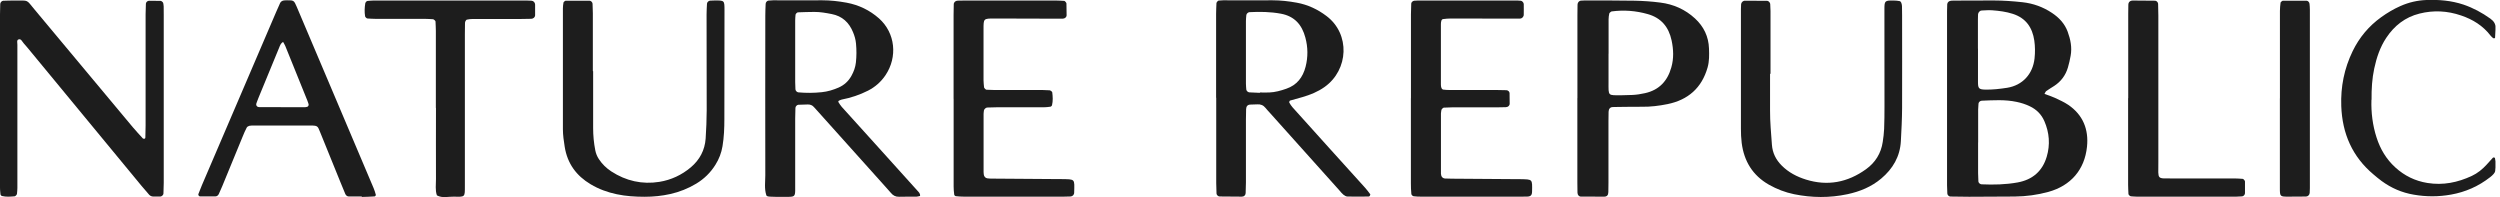 <?xml version="1.0" encoding="UTF-8"?> <svg xmlns="http://www.w3.org/2000/svg" width="368" height="29" viewBox="0 0 368 29" fill="none"> <g clip-path="url(#clip0_264_113)"> <path d="M300.967 13.83C301.498 14.029 301.994 14.176 302.456 14.392C303.133 14.712 303.826 15.015 304.442 15.43C306.608 16.9 307.472 19.036 307.207 21.596C306.856 24.995 304.81 27.339 301.515 28.248C299.906 28.689 298.245 28.913 296.576 28.931C294.334 28.957 292.092 28.965 289.849 28.965C288.933 28.965 288.009 28.948 287.093 28.931C286.879 28.931 286.657 28.706 286.648 28.498C286.631 28.092 286.605 27.685 286.605 27.279C286.605 18.742 286.605 10.206 286.605 1.669C286.605 1.323 286.614 0.969 286.631 0.623C286.648 0.337 286.896 0.121 287.222 0.104C287.333 0.104 287.453 0.087 287.564 0.087C289.515 0.087 291.475 0.087 293.427 0.069C294.865 0.069 296.294 0.173 297.723 0.329C299.29 0.502 300.745 1.029 302.054 1.903C303.081 2.586 303.911 3.46 304.357 4.653C304.784 5.812 305.024 6.997 304.793 8.234C304.69 8.805 304.562 9.376 304.399 9.929C304.057 11.088 303.381 11.996 302.371 12.653C301.986 12.904 301.583 13.138 301.207 13.406C301.096 13.492 301.044 13.665 300.95 13.821L300.967 13.83ZM291.176 20.974C291.176 22.479 291.176 23.984 291.176 25.497C291.176 25.904 291.201 26.31 291.219 26.708C291.227 26.907 291.458 27.123 291.681 27.132C293.461 27.21 295.233 27.175 296.996 26.855C299.178 26.457 300.642 25.203 301.275 23.076C301.806 21.302 301.669 19.521 300.924 17.817C300.488 16.822 299.76 16.104 298.793 15.646C298.168 15.343 297.518 15.136 296.842 14.997C295.139 14.634 293.418 14.755 291.706 14.824C291.475 14.833 291.253 15.041 291.236 15.248C291.21 15.534 291.193 15.828 291.184 16.113C291.184 17.739 291.184 19.356 291.184 20.982L291.176 20.974ZM291.159 7.161C291.159 7.455 291.159 7.741 291.159 8.035C291.159 9.367 291.159 10.699 291.159 12.039C291.159 12.991 291.261 13.164 292.203 13.19C293.298 13.216 294.385 13.086 295.455 12.922C297.715 12.558 299.238 10.906 299.487 8.588C299.581 7.715 299.572 6.85 299.452 5.985C299.17 4.048 298.211 2.664 296.294 2.041C295.301 1.721 294.283 1.591 293.247 1.514C292.733 1.479 292.22 1.522 291.698 1.548C291.415 1.565 291.184 1.834 291.167 2.128C291.159 2.361 291.15 2.595 291.15 2.82C291.15 4.273 291.15 5.717 291.15 7.17L291.159 7.161Z" fill="#1D1D1D"></path> <path d="M0 14.513C0 10.387 0 6.271 0 2.145C0 1.626 0.017 1.098 0.034 0.58C0.043 0.355 0.265 0.121 0.471 0.112C1.044 0.095 1.618 0.069 2.191 0.078C4.305 0.095 3.809 -0.121 5.093 1.41C9.911 7.17 14.722 12.948 19.54 18.716C20.02 19.287 20.533 19.832 21.038 20.386C21.064 20.42 21.141 20.412 21.192 20.42C21.329 20.438 21.389 20.377 21.398 20.221C21.406 19.642 21.432 19.062 21.432 18.483C21.432 13.025 21.432 7.568 21.432 2.11C21.432 1.591 21.457 1.064 21.475 0.545C21.475 0.337 21.714 0.112 21.928 0.112C22.502 0.112 23.075 0.121 23.648 0.13C23.768 0.13 24.008 0.337 24.025 0.45C24.051 0.623 24.094 0.796 24.094 0.969C24.102 1.375 24.102 1.782 24.102 2.188C24.102 10.431 24.102 18.682 24.102 26.924C24.102 27.443 24.085 27.971 24.059 28.49C24.059 28.689 23.811 28.922 23.606 28.931C23.263 28.939 22.921 28.939 22.57 28.931C22.331 28.931 22.116 28.836 21.954 28.663C21.569 28.23 21.192 27.798 20.824 27.348C15.372 20.749 9.929 14.15 4.485 7.551C4.151 7.153 3.826 6.738 3.475 6.357C3.253 6.115 3.107 5.648 2.705 5.812C2.439 5.916 2.559 6.322 2.559 6.591C2.559 11.815 2.559 17.038 2.559 22.271C2.559 24.07 2.559 25.869 2.559 27.668C2.559 27.953 2.525 28.248 2.499 28.533C2.499 28.645 2.268 28.888 2.174 28.896C1.549 28.948 0.916 29.009 0.291 28.853C0.197 28.827 0.077 28.706 0.069 28.611C0.026 28.213 -0.008 27.806 -0.008 27.4C-0.008 24.035 -0.008 20.662 -0.008 17.298C0 16.373 0 15.438 0 14.513Z" fill="#1D1D1D"></path> <path d="M135.411 28.853C135.249 28.887 135.086 28.939 134.923 28.948C134.059 28.957 133.203 28.939 132.339 28.965C131.834 28.983 131.457 28.775 131.149 28.403C130.892 28.092 130.61 27.798 130.344 27.495C126.989 23.759 123.634 20.014 120.279 16.277C120.125 16.104 119.962 15.94 119.817 15.767C119.577 15.482 119.261 15.369 118.901 15.378C118.439 15.386 117.985 15.404 117.523 15.421C117.318 15.43 117.095 15.663 117.087 15.88C117.069 16.398 117.052 16.926 117.052 17.445C117.052 20.524 117.052 23.594 117.052 26.673C117.052 27.14 117.052 27.599 117.052 28.066C117.035 28.844 116.915 28.957 116.154 28.974C116.042 28.974 115.923 28.974 115.811 28.974C113.107 28.991 112.876 28.974 112.799 28.723C112.49 27.763 112.653 26.777 112.653 25.8C112.636 17.964 112.644 10.137 112.653 2.301C112.653 1.721 112.679 1.142 112.704 0.562C112.713 0.329 112.918 0.104 113.124 0.086C113.355 0.069 113.577 0.043 113.808 0.043C116.222 0.043 118.627 0.061 121.041 0.043C122.256 0.043 123.454 0.182 124.636 0.398C126.416 0.735 128.016 1.496 129.386 2.707C131.808 4.861 132.142 8.398 130.344 11.071C129.685 12.048 128.829 12.8 127.785 13.337C126.544 13.968 125.243 14.4 123.882 14.66C123.72 14.695 123.574 14.781 123.429 14.859C123.403 14.876 123.386 14.989 123.412 15.023C123.566 15.265 123.711 15.516 123.899 15.724C125.517 17.531 127.152 19.322 128.778 21.121C130.866 23.439 132.955 25.748 135.043 28.066C135.232 28.273 135.463 28.472 135.437 28.818L135.411 28.853ZM117.052 7.732C117.052 9.185 117.052 10.638 117.052 12.091C117.052 12.437 117.069 12.783 117.087 13.138C117.095 13.354 117.309 13.579 117.523 13.596C118.67 13.7 119.817 13.691 120.964 13.57C121.828 13.484 122.65 13.233 123.446 12.887C124.268 12.524 124.892 11.953 125.329 11.166C125.671 10.552 125.911 9.903 125.988 9.202C126.091 8.277 126.091 7.352 126.005 6.418C125.954 5.829 125.791 5.276 125.568 4.74C124.978 3.304 123.985 2.37 122.419 2.067C121.571 1.903 120.724 1.747 119.86 1.756C119.055 1.756 118.251 1.79 117.455 1.816C117.335 1.816 117.112 2.041 117.104 2.162C117.078 2.448 117.052 2.742 117.052 3.027C117.052 4.593 117.052 6.167 117.052 7.732Z" fill="#1D1D1D"></path> <path d="M179.011 14.392C179.011 10.266 179.011 6.149 179.011 2.024C179.011 1.505 179.045 0.986 179.062 0.458C179.062 0.346 179.285 0.095 179.379 0.086C179.61 0.069 179.832 0.043 180.063 0.043C182.477 0.043 184.891 0.061 187.304 0.043C188.52 0.043 189.718 0.182 190.899 0.398C192.5 0.692 193.955 1.367 195.264 2.361C198.773 5.008 198.525 10.275 194.982 12.8C193.989 13.51 192.868 13.959 191.704 14.297C191.096 14.47 190.488 14.625 189.889 14.807C189.829 14.824 189.752 15.032 189.778 15.092C189.915 15.343 190.077 15.585 190.266 15.802C192.08 17.826 193.895 19.841 195.718 21.856C197.464 23.785 199.21 25.713 200.947 27.642C201.213 27.945 201.461 28.265 201.7 28.593C201.735 28.637 201.658 28.784 201.606 28.87C201.581 28.905 201.504 28.931 201.452 28.931C200.417 28.931 199.381 28.957 198.354 28.931C198.148 28.931 197.917 28.792 197.746 28.654C197.524 28.472 197.344 28.239 197.156 28.023C193.723 24.191 190.291 20.368 186.859 16.537C186.662 16.321 186.465 16.113 186.286 15.888C185.969 15.49 185.575 15.326 185.079 15.361C184.737 15.386 184.394 15.378 184.043 15.395C183.65 15.412 183.444 15.637 183.427 16.07C183.41 16.589 183.401 17.116 183.401 17.635C183.401 20.714 183.401 23.785 183.401 26.864C183.401 27.383 183.384 27.91 183.359 28.429C183.341 28.741 183.127 28.948 182.794 28.948C181.707 28.948 180.611 28.931 179.524 28.922C179.31 28.922 179.079 28.697 179.071 28.49C179.053 27.971 179.028 27.443 179.028 26.924C179.028 22.747 179.028 18.569 179.028 14.383L179.011 14.392ZM185.464 13.674V13.613C185.926 13.613 186.38 13.631 186.842 13.613C187.707 13.579 188.537 13.345 189.35 13.06C190.899 12.524 191.781 11.391 192.183 9.825C192.551 8.389 192.534 6.954 192.149 5.527C191.644 3.641 190.557 2.387 188.545 2.015C187.005 1.73 185.473 1.712 183.923 1.79C183.709 1.799 183.478 2.024 183.461 2.223C183.436 2.508 183.401 2.802 183.401 3.088C183.401 6.158 183.401 9.237 183.401 12.307C183.401 12.593 183.436 12.887 183.453 13.172C183.47 13.371 183.692 13.588 183.915 13.596C184.428 13.622 184.942 13.648 185.464 13.665V13.674Z" fill="#1D1D1D"></path> <path d="M232.196 14.427C232.196 10.37 232.196 6.305 232.196 2.249C232.196 1.73 232.196 1.202 232.213 0.683C232.213 0.372 232.444 0.112 232.718 0.095C232.889 0.086 233.06 0.069 233.232 0.069C235.697 0.069 238.17 0.061 240.635 0.104C241.893 0.13 243.16 0.216 244.41 0.381C246.335 0.623 248.056 1.384 249.502 2.716C250.795 3.909 251.505 5.38 251.565 7.153C251.599 8.078 251.616 9.012 251.36 9.92C250.504 12.956 248.467 14.712 245.454 15.326C244.221 15.577 242.963 15.732 241.696 15.715C240.55 15.707 239.403 15.732 238.256 15.741C237.965 15.741 237.682 15.741 237.391 15.758C237.015 15.776 236.801 16.018 236.784 16.442C236.775 16.909 236.766 17.367 236.766 17.834C236.766 20.853 236.766 23.863 236.766 26.881C236.766 27.348 236.766 27.806 236.749 28.273C236.741 28.723 236.553 28.939 236.15 28.948C235.003 28.948 233.856 28.948 232.71 28.939C232.419 28.939 232.213 28.697 232.205 28.36C232.196 27.841 232.187 27.313 232.187 26.794C232.187 22.678 232.187 18.561 232.187 14.444L232.196 14.427ZM236.775 7.888C236.775 9.28 236.775 10.673 236.775 12.065C236.775 14.202 236.63 14.02 238.744 14.02C239.257 14.02 239.779 13.994 240.293 13.977C240.926 13.951 241.542 13.847 242.167 13.709C244.23 13.242 245.454 11.927 246.019 9.92C246.395 8.606 246.344 7.291 246.062 5.959C245.634 3.953 244.512 2.629 242.552 2.076C240.815 1.583 239.052 1.444 237.263 1.678C237.212 1.678 237.152 1.712 237.109 1.747C237.023 1.816 236.912 1.894 236.886 1.989C236.826 2.266 236.784 2.56 236.784 2.846C236.775 4.532 236.784 6.21 236.784 7.897L236.775 7.888Z" fill="#1D1D1D"></path> <path d="M87.31 10.483C87.31 13.268 87.31 16.061 87.31 18.846C87.31 19.953 87.413 21.052 87.627 22.133C87.721 22.6 87.892 23.024 88.149 23.413C88.628 24.148 89.253 24.753 89.98 25.229C92.146 26.639 94.534 27.175 97.059 26.769C98.779 26.492 100.362 25.757 101.706 24.615C102.99 23.525 103.752 22.107 103.871 20.403C103.966 19.01 104.017 17.618 104.026 16.226C104.034 11.52 104.008 6.815 104.008 2.11C104.008 1.591 104.043 1.064 104.068 0.545C104.077 0.329 104.308 0.112 104.522 0.095C104.753 0.078 104.984 0.069 105.207 0.069C106.636 0.061 106.645 0.061 106.645 1.496C106.645 6.841 106.645 12.186 106.627 17.523C106.627 18.855 106.576 20.187 106.354 21.519C106.191 22.513 105.84 23.413 105.309 24.26C104.59 25.411 103.649 26.328 102.494 27.028C101.304 27.746 100.02 28.256 98.668 28.559C97.435 28.836 96.177 28.965 94.902 28.965C93.515 28.965 92.146 28.879 90.793 28.593C89.433 28.308 88.14 27.841 86.942 27.123C84.845 25.878 83.518 24.079 83.125 21.614C82.988 20.749 82.859 19.893 82.859 19.019C82.859 13.095 82.859 7.17 82.859 1.245C82.859 0.96 82.894 0.666 82.945 0.381C82.962 0.285 83.09 0.208 83.176 0.138C83.219 0.104 83.287 0.104 83.339 0.104C84.486 0.104 85.632 0.104 86.779 0.104C86.993 0.104 87.216 0.337 87.224 0.545C87.241 1.012 87.267 1.47 87.267 1.937C87.267 4.783 87.267 7.628 87.267 10.474H87.276L87.31 10.483Z" fill="#1D1D1D"></path> <path d="M207.692 14.461C207.692 10.336 207.692 6.219 207.692 2.093C207.692 1.574 207.717 1.047 207.734 0.528C207.734 0.329 207.983 0.112 208.197 0.104C208.368 0.095 208.539 0.078 208.71 0.078C213.597 0.078 218.476 0.078 223.363 0.078C223.534 0.078 223.705 0.095 223.877 0.112C224.056 0.13 224.296 0.389 224.296 0.597C224.296 1.116 224.313 1.643 224.296 2.162C224.296 2.465 224.048 2.724 223.765 2.733C223.423 2.742 223.081 2.75 222.73 2.742C219.683 2.742 216.636 2.724 213.597 2.724C213.195 2.724 212.793 2.759 212.399 2.811C212.314 2.82 212.194 2.949 212.168 3.053C212.117 3.217 212.1 3.399 212.1 3.572C212.1 6.53 212.1 9.497 212.1 12.455C212.1 12.627 212.125 12.809 212.185 12.965C212.219 13.06 212.339 13.172 212.433 13.19C212.776 13.233 213.118 13.25 213.46 13.25C215.763 13.25 218.057 13.25 220.359 13.25C220.821 13.25 221.275 13.268 221.737 13.276C221.968 13.276 222.199 13.484 222.208 13.691C222.216 14.21 222.225 14.729 222.225 15.257C222.225 15.551 221.985 15.767 221.66 15.776C221.198 15.793 220.744 15.802 220.282 15.802C218.099 15.802 215.917 15.802 213.734 15.802C213.332 15.802 212.93 15.828 212.527 15.845C212.425 15.845 212.185 16.087 212.177 16.191C212.159 16.364 212.108 16.537 212.108 16.701C212.108 19.607 212.108 22.505 212.108 25.411C212.108 25.471 212.108 25.523 212.108 25.584C212.125 25.99 212.356 26.258 212.716 26.276C213.058 26.293 213.409 26.302 213.751 26.302C216.97 26.328 220.188 26.345 223.406 26.371C223.517 26.371 223.637 26.371 223.748 26.371C225.623 26.414 225.554 26.328 225.52 28.196C225.511 28.732 225.323 28.922 224.801 28.939C224.51 28.939 224.228 28.948 223.937 28.948C219.049 28.948 214.171 28.948 209.284 28.948C208.881 28.948 208.479 28.948 208.085 28.888C207.957 28.87 207.76 28.689 207.752 28.559C207.7 28.04 207.683 27.521 207.683 26.994C207.683 22.816 207.683 18.63 207.683 14.453L207.692 14.461Z" fill="#1D1D1D"></path> <path d="M140.367 14.556C140.367 10.431 140.367 6.314 140.367 2.188C140.367 1.669 140.375 1.142 140.393 0.623C140.401 0.329 140.649 0.104 140.966 0.095C141.308 0.087 141.659 0.078 142.002 0.078C146.487 0.078 150.963 0.078 155.448 0.078C155.85 0.078 156.252 0.112 156.655 0.13C156.749 0.13 156.971 0.389 156.98 0.502C156.988 1.081 157.005 1.661 157.005 2.24C157.005 2.534 156.749 2.742 156.423 2.75C156.132 2.75 155.85 2.75 155.559 2.75C152.512 2.75 149.465 2.733 146.418 2.724C144.758 2.724 144.775 2.716 144.775 4.325C144.775 6.824 144.775 9.315 144.775 11.815C144.775 12.161 144.826 12.507 144.852 12.852C144.852 12.948 145.109 13.207 145.194 13.207C145.596 13.224 145.999 13.25 146.401 13.25C148.755 13.25 151.117 13.25 153.471 13.25C153.813 13.25 154.155 13.276 154.506 13.293C154.626 13.293 154.883 13.501 154.891 13.588C154.968 14.219 155.011 14.859 154.857 15.482C154.832 15.577 154.712 15.698 154.618 15.707C154.275 15.758 153.933 15.793 153.59 15.793C151.288 15.793 148.994 15.793 146.692 15.793C146.23 15.793 145.776 15.81 145.314 15.828C145.126 15.828 144.852 16.087 144.835 16.26C144.818 16.433 144.783 16.606 144.783 16.779C144.783 19.625 144.783 22.47 144.783 25.316C144.783 25.428 144.8 25.549 144.809 25.662C144.835 25.964 145.057 26.224 145.331 26.25C145.442 26.258 145.562 26.284 145.673 26.284C145.905 26.284 146.136 26.293 146.367 26.293C149.525 26.319 152.683 26.336 155.85 26.362C155.961 26.362 156.081 26.362 156.192 26.362C158.315 26.397 158.17 26.276 158.118 28.36C158.118 28.671 157.879 28.905 157.588 28.922C157.245 28.939 156.903 28.948 156.552 28.948C151.665 28.948 146.786 28.948 141.899 28.948C141.497 28.948 141.094 28.922 140.701 28.879C140.607 28.87 140.47 28.741 140.461 28.654C140.41 28.256 140.375 27.85 140.375 27.443C140.375 24.425 140.375 21.406 140.375 18.388C140.375 17.108 140.375 15.836 140.375 14.556H140.367Z" fill="#1D1D1D"></path> <path d="M260.552 10.854C260.552 12.653 260.56 14.453 260.552 16.26C260.543 17.947 260.706 19.625 260.826 21.302C260.911 22.513 261.416 23.517 262.272 24.373C263.282 25.385 264.506 26.016 265.833 26.431C269.017 27.426 271.969 26.855 274.666 24.918C276.035 23.94 276.891 22.582 277.139 20.887C277.233 20.256 277.319 19.625 277.344 18.985C277.387 17.886 277.396 16.779 277.396 15.672C277.396 11.313 277.396 6.962 277.387 2.603C277.387 2.197 277.387 1.79 277.387 1.384C277.387 0.121 277.43 0.052 278.782 0.078C279.065 0.078 279.356 0.112 279.63 0.164C279.724 0.182 279.827 0.294 279.861 0.389C279.921 0.545 279.963 0.718 279.972 0.891C279.989 1.358 279.989 1.816 279.989 2.283C279.989 6.815 280.006 11.348 279.989 15.88C279.981 17.506 279.895 19.132 279.809 20.758C279.69 23.049 278.62 24.849 276.917 26.284C275.47 27.504 273.767 28.196 271.952 28.585C269.333 29.147 266.697 29.121 264.078 28.585C262.777 28.317 261.545 27.841 260.381 27.184C258.001 25.826 256.717 23.733 256.375 21.026C256.289 20.334 256.264 19.633 256.264 18.941C256.255 13.077 256.264 7.205 256.264 1.341C256.264 1.107 256.272 0.874 256.289 0.64C256.307 0.355 256.555 0.104 256.854 0.104C257.95 0.104 259.037 0.104 260.132 0.121C260.321 0.121 260.569 0.389 260.577 0.588C260.595 0.934 260.62 1.28 260.62 1.626C260.62 4.705 260.62 7.784 260.62 10.863H260.577L260.552 10.854Z" fill="#1D1D1D"></path> <path d="M53.245 28.922C52.612 28.922 51.978 28.931 51.354 28.922C51.114 28.922 50.926 28.775 50.823 28.542C50.575 27.953 50.335 27.365 50.096 26.777C49.094 24.312 48.093 21.839 47.091 19.374C47.023 19.209 46.954 19.054 46.886 18.898C46.783 18.665 46.595 18.535 46.355 18.509C46.133 18.474 45.902 18.474 45.671 18.474C42.915 18.474 40.159 18.474 37.403 18.474C37.172 18.474 36.94 18.474 36.718 18.517C36.564 18.552 36.384 18.656 36.316 18.786C36.102 19.192 35.913 19.625 35.742 20.048C34.724 22.513 33.714 24.978 32.704 27.434C32.55 27.806 32.379 28.178 32.216 28.542C32.113 28.767 31.933 28.913 31.685 28.913C30.941 28.913 30.196 28.913 29.451 28.913C29.289 28.913 29.143 28.697 29.203 28.559C29.374 28.127 29.537 27.694 29.717 27.27C33.363 18.751 37.017 10.24 40.664 1.73C40.843 1.306 41.032 0.882 41.228 0.458C41.331 0.234 41.528 0.112 41.768 0.069C41.939 0.043 42.11 0.043 42.281 0.043C43.223 0.035 43.283 0.061 43.676 0.995C45.508 5.31 47.34 9.626 49.171 13.951C51.114 18.535 53.057 23.119 55 27.703C55.137 28.023 55.231 28.351 55.325 28.689C55.342 28.749 55.214 28.905 55.145 28.913C54.52 28.957 53.887 28.974 53.254 28.991V28.939L53.245 28.922ZM41.674 6.175C41.314 6.374 41.22 6.703 41.092 7.014C40.082 9.479 39.063 11.936 38.053 14.392C37.985 14.556 37.925 14.712 37.865 14.876C37.822 14.989 37.779 15.092 37.745 15.205C37.642 15.508 37.822 15.767 38.173 15.767C40.407 15.776 42.649 15.784 44.883 15.784C44.994 15.784 45.106 15.741 45.217 15.724C45.362 15.698 45.474 15.482 45.422 15.317C45.362 15.153 45.311 14.989 45.251 14.824C44.173 12.143 43.086 9.462 41.999 6.781C41.913 6.573 41.785 6.374 41.674 6.175Z" fill="#1D1D1D"></path> <path d="M64.158 15.88C64.158 12.1 64.158 8.329 64.158 4.549C64.158 4.082 64.124 3.624 64.107 3.157C64.107 3.062 63.85 2.837 63.739 2.828C63.336 2.811 62.934 2.776 62.54 2.776C60.127 2.776 57.713 2.776 55.299 2.776C54.897 2.776 54.495 2.742 54.101 2.724C53.973 2.724 53.759 2.517 53.742 2.396C53.639 1.756 53.665 1.124 53.767 0.493C53.793 0.346 53.964 0.147 54.101 0.138C54.384 0.121 54.675 0.078 54.957 0.078C62.489 0.078 70.021 0.078 77.544 0.078C77.775 0.078 78.006 0.087 78.229 0.104C78.52 0.121 78.76 0.363 78.768 0.666C78.777 1.185 78.777 1.713 78.768 2.231C78.768 2.526 78.52 2.759 78.203 2.768C77.69 2.785 77.168 2.785 76.654 2.794C74.3 2.794 71.938 2.794 69.584 2.794C69.302 2.794 69.011 2.828 68.737 2.889C68.643 2.906 68.557 3.027 68.506 3.131C68.455 3.226 68.446 3.356 68.446 3.468C68.437 3.987 68.429 4.515 68.429 5.034C68.429 12.117 68.429 19.209 68.429 26.293C68.429 26.639 68.429 26.994 68.429 27.339C68.429 29.009 68.497 29 66.837 28.948C65.998 28.922 65.125 29.208 64.312 28.758C64.038 27.971 64.184 27.158 64.175 26.354C64.158 22.868 64.175 19.382 64.175 15.897L64.158 15.88Z" fill="#1D1D1D"></path> <path d="M313.275 14.461C313.275 10.336 313.275 6.21 313.275 2.084C313.275 1.617 313.275 1.159 313.292 0.692C313.301 0.311 313.54 0.078 313.968 0.078C315.055 0.078 316.151 0.095 317.238 0.104C317.443 0.104 317.666 0.346 317.674 0.562C317.691 1.142 317.709 1.721 317.709 2.301C317.709 9.505 317.709 16.71 317.709 23.906C317.709 26.552 317.4 26.25 319.96 26.267C322.947 26.284 325.934 26.267 328.929 26.267C329.332 26.267 329.734 26.302 330.136 26.328C330.23 26.328 330.461 26.596 330.461 26.699C330.461 27.279 330.461 27.858 330.461 28.438C330.461 28.663 330.247 28.888 330.042 28.905C329.76 28.922 329.469 28.948 329.186 28.948C324.299 28.948 319.412 28.948 314.525 28.948C314.242 28.948 313.951 28.914 313.669 28.896C313.549 28.896 313.318 28.68 313.309 28.568C313.292 28.101 313.258 27.642 313.258 27.175C313.258 22.937 313.258 18.691 313.258 14.453H313.275V14.461Z" fill="#1D1D1D"></path> <path d="M349.077 14.695C349.017 16.537 349.24 18.431 349.839 20.273C350.387 21.96 351.268 23.439 352.578 24.632C353.93 25.869 355.496 26.639 357.319 26.933C359.622 27.305 361.77 26.864 363.85 25.895C364.697 25.497 365.408 24.918 366.041 24.226C366.349 23.889 366.657 23.543 366.965 23.205C366.991 23.171 367.068 23.179 367.128 23.188C367.171 23.188 367.248 23.223 367.256 23.257C367.402 23.889 367.35 24.529 367.291 25.16C367.273 25.316 367.171 25.488 367.059 25.61C366.914 25.783 366.734 25.938 366.554 26.077C364.843 27.417 362.925 28.265 360.786 28.645C358.954 28.974 357.14 28.974 355.299 28.654C353.562 28.36 352.004 27.685 350.583 26.648C350.164 26.345 349.77 26.008 349.368 25.67C346.261 23.058 344.78 19.668 344.635 15.62C344.532 12.775 345.071 10.085 346.313 7.525C347.297 5.501 348.692 3.84 350.506 2.534C351.397 1.894 352.338 1.332 353.339 0.891C354.563 0.346 355.839 0.052 357.174 2.33706e-05C359.023 -0.069 360.846 0.087 362.617 0.675C364.047 1.159 365.356 1.868 366.58 2.742C367.085 3.105 367.393 3.537 367.342 4.186C367.308 4.645 367.299 5.112 367.273 5.57C367.273 5.596 367.196 5.63 367.154 5.639C367.102 5.639 367.025 5.639 366.991 5.613C366.863 5.501 366.726 5.388 366.623 5.259C365.493 3.78 363.987 2.854 362.266 2.275C360.264 1.591 358.218 1.479 356.155 1.998C354.041 2.526 352.441 3.78 351.251 5.579C350.344 6.945 349.83 8.485 349.488 10.085C349.171 11.572 349.077 13.069 349.094 14.669L349.077 14.695Z" fill="#1D1D1D"></path> <path d="M335.605 14.478C335.605 10.188 335.605 5.899 335.605 1.6C335.605 1.194 335.648 0.796 335.699 0.398C335.708 0.311 335.836 0.225 335.922 0.156C335.965 0.121 336.025 0.104 336.076 0.104C337.223 0.104 338.37 0.104 339.517 0.104C339.731 0.104 339.945 0.329 339.962 0.562C339.988 0.848 340.013 1.142 340.013 1.427C340.013 10.18 340.013 18.941 340.013 27.694C340.013 27.927 339.996 28.161 339.988 28.386C339.97 28.689 339.739 28.922 339.44 28.931C338.575 28.939 337.719 28.948 336.855 28.948C335.622 28.948 335.597 28.931 335.597 27.694C335.597 23.283 335.597 18.881 335.597 14.47L335.605 14.478Z" fill="#1D1D1D"></path> </g> <defs> <clipPath id="clip0_264_113"> <rect width="367.333" height="29" fill="white"></rect> </clipPath> </defs> </svg> 
